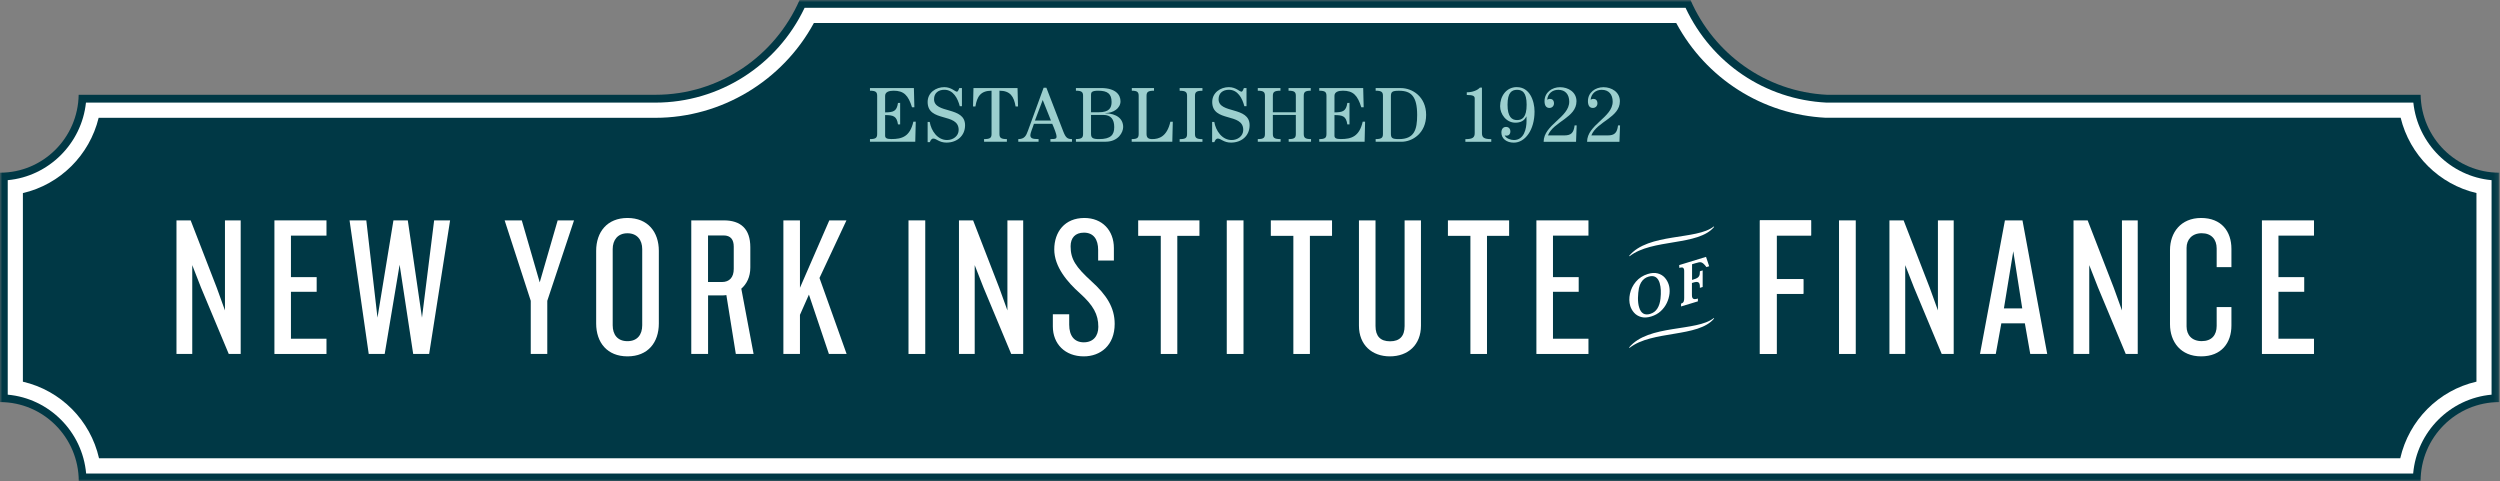 <svg width="561" height="108" viewBox="0 0 561 108" fill="none" xmlns="http://www.w3.org/2000/svg">
<rect x="0" y="0" width="561" height="108" fill="#808080" stroke="none"/>
<mask id="mask0_10_1438" style="mask-type:luminance" maskUnits="userSpaceOnUse" x="0" y="0" width="561" height="108">
<path d="M560.854 0H0V108H560.854V0Z" fill="white"/>
</mask>
<g mask="url(#mask0_10_1438)">
<path d="M560.854 38.752C551.184 38.752 543.349 30.954 543.19 21.271H409.956C396.23 20.583 384.577 12.037 379.35 0H179.43C173.956 12.515 161.539 21.271 147.059 21.271H17.653C17.495 30.954 9.66 38.752 0 38.752V90.229C9.759 90.229 17.673 98.187 17.673 108H543.18C543.18 98.187 551.095 90.229 560.854 90.229V38.752Z" fill="#003845"/>
<path d="M19.33 106.255C18.497 96.891 11.048 89.401 1.736 88.564V40.428C10.9 39.59 18.328 32.23 19.29 23.026H147.069C161.4 23.026 174.412 14.709 180.551 1.755H378.24C384.101 14.22 396.111 22.328 409.867 23.026H409.956H541.554C542.516 32.23 549.944 39.6 559.108 40.428V88.564C549.785 89.401 542.347 96.891 541.514 106.255H19.32H19.33Z" fill="white"/>
<path d="M22.225 102.844C20.282 94.298 13.627 87.617 5.137 85.652V43.33C13.488 41.385 20.103 34.813 22.136 26.436H147.069C161.866 26.436 175.592 18.159 182.634 5.165H376.147C382.841 17.631 395.506 25.718 409.699 26.426H409.956H538.707C540.75 34.803 547.366 41.365 555.716 43.319V85.642C547.217 87.597 540.572 94.288 538.618 102.834H22.225V102.844Z" fill="#003845"/>
<path d="M51.334 79.43L45.105 64.531L43.142 59.495V79.43H39.601V49.453H42.785L48.646 64.581L50.481 69.657V49.453H54.011V79.43H51.334Z" fill="white"/>
<path d="M61.579 79.43V49.453H73.262V52.873H65.288V62.188H71.06V65.478H65.288V76.009H73.262V79.43H61.579Z" fill="white"/>
<path d="M96.3 79.43H92.72L89.675 59.405L86.323 79.43H82.743L78.439 49.453H82.198L84.707 71.282L88.287 49.453H91.51L94.694 71.282L97.421 49.453H101.001L96.3 79.43Z" fill="white"/>
<path d="M122.81 67.503V79.43H119.101V67.503L113.24 49.453H117.088L121.114 63.364L125.141 49.453H128.811L122.81 67.503Z" fill="white"/>
<path d="M140.811 79.968C136.249 79.968 133.779 76.857 133.779 72.588V56.294C133.779 52.066 136.239 48.914 140.811 48.914C145.383 48.914 147.843 52.066 147.843 56.294V72.588C147.843 76.867 145.383 79.968 140.811 79.968ZM144.114 55.895C144.114 53.87 142.993 52.345 140.801 52.345C138.609 52.345 137.489 53.87 137.489 55.895V72.997C137.489 75.072 138.56 76.558 140.801 76.558C143.042 76.558 144.114 75.072 144.114 72.997V55.895Z" fill="white"/>
<path d="M186.006 79.43L181.523 66.107L179.51 70.654V79.43H175.791V49.453H179.51V64.581L186.095 49.453H189.943L183.893 62.377L189.983 79.43H186.006Z" fill="white"/>
<path d="M169.106 79.43L166.349 64.78C167.549 63.733 168.372 62.157 168.372 60.033V55.486C168.372 51.348 166.22 49.453 162.421 49.453H155.122V79.43H158.891V66.286H162.243C162.501 66.286 162.749 66.246 162.997 66.216L165.119 79.43H169.106ZM162.015 63.274H158.881V52.833H162.372C163.979 52.833 164.653 53.781 164.653 55.356V60.353C164.653 62.247 163.671 63.284 162.015 63.284" fill="white"/>
<path d="M207.626 49.453H203.867V79.43H207.626V49.453Z" fill="white"/>
<path d="M226.916 79.43L220.698 64.531L218.724 59.495V79.43H215.193V49.453H218.367L224.228 64.581L226.063 69.657V49.453H229.604V79.43H226.916Z" fill="white"/>
<path d="M243.201 79.968C238.996 79.968 236.258 77.176 236.258 73.257V70.514H239.928V72.858C239.928 75.381 241.098 76.817 243.201 76.817C245.303 76.817 246.464 75.421 246.464 73.346C246.464 70.554 245.353 68.53 242.308 65.787C239.571 63.354 236.576 59.894 236.576 55.975C236.576 52.056 238.906 48.914 243.33 48.914C247.356 48.914 249.955 51.706 249.955 55.666V58.458H246.424V56.074C246.424 53.781 245.442 52.205 243.24 52.205C241.277 52.205 240.245 53.372 240.245 55.267C240.245 58.188 241.406 59.904 244.897 63.095C248.338 66.196 250.133 69.038 250.133 72.678C250.133 77.535 246.91 79.968 243.201 79.968Z" fill="white"/>
<path d="M264.187 52.923V79.43H260.477V52.923H255.409V49.453H269.155V52.923H264.187Z" fill="white"/>
<path d="M279.043 49.453H275.285V79.43H279.043V49.453Z" fill="white"/>
<path d="M293.94 52.923V79.43H290.23V52.923H285.172V49.453H298.908V52.923H293.94Z" fill="white"/>
<path d="M311.891 79.968C307.864 79.968 304.948 77.405 304.948 73.077V49.453H308.667V73.167C308.667 75.421 309.738 76.588 311.93 76.588C314.122 76.588 315.193 75.411 315.193 73.167V49.453H318.863V73.077C318.863 77.395 315.957 79.968 311.881 79.968" fill="white"/>
<path d="M333.68 52.923V79.43H329.96V52.923H324.912V49.453H338.648V52.923H333.68Z" fill="white"/>
<path d="M344.768 79.43V49.453H356.451V52.873H348.487V62.188H354.259V65.478H348.487V76.009H356.451V79.43H344.768Z" fill="white"/>
<path d="M374.481 63.922C374.659 64.511 374.709 65.169 374.64 65.877C374.56 66.585 374.362 67.293 374.035 67.981C373.707 68.669 373.251 69.288 372.666 69.826C372.081 70.365 371.377 70.754 370.553 71.013C369.681 71.282 368.927 71.322 368.262 71.132C367.608 70.943 367.082 70.624 366.676 70.155C366.269 69.697 365.991 69.188 365.823 68.639C365.575 67.812 365.555 66.894 365.763 65.907C365.971 64.92 366.418 64.012 367.102 63.205C367.786 62.397 368.679 61.818 369.78 61.479C370.623 61.22 371.367 61.18 372.021 61.36C372.666 61.539 373.192 61.868 373.598 62.327C374.005 62.796 374.292 63.324 374.481 63.922ZM372.458 63.593C372.041 62.187 371.178 61.689 369.899 62.088C369.562 62.187 369.254 62.347 368.967 62.566C368.689 62.786 368.451 63.065 368.243 63.414C368.034 63.763 367.886 64.182 367.776 64.66C367.648 65.329 367.578 66.067 367.558 66.864C367.558 67.662 367.628 68.37 367.826 68.978C368.233 70.335 369.066 70.813 370.315 70.434C371.01 70.225 371.545 69.816 371.912 69.228C372.289 68.639 372.517 67.891 372.616 67.004C372.765 65.588 372.706 64.461 372.448 63.603" fill="white"/>
<path d="M383.536 59.744L382.931 59.934C382.693 59.624 382.484 59.375 382.306 59.215C382.127 59.046 381.949 58.936 381.79 58.886C381.622 58.837 381.453 58.827 381.265 58.856C381.076 58.886 380.798 58.956 380.422 59.076L379.698 59.295V62.816L380.094 62.686C380.431 62.586 380.679 62.486 380.848 62.377C381.027 62.267 381.155 62.147 381.245 61.998C381.334 61.858 381.384 61.709 381.413 61.549C381.433 61.389 381.453 61.16 381.463 60.871L382.078 60.681V64.401L381.453 64.591C381.463 64.222 381.443 63.942 381.384 63.753C381.245 63.284 380.838 63.155 380.193 63.344L379.668 63.504V66.126C379.668 66.415 379.688 66.615 379.727 66.715C379.777 66.874 379.866 66.984 379.975 67.044C380.094 67.104 380.223 67.133 380.362 67.124C380.501 67.124 380.62 67.104 380.709 67.074L381.007 66.984V67.622L377.228 68.769V68.131C377.535 68.041 377.724 67.891 377.813 67.682C377.902 67.463 377.942 67.193 377.932 66.864V60.971C377.932 60.691 377.922 60.512 377.893 60.432C377.813 60.173 377.674 60.033 377.486 60.023C377.288 60.003 377.069 60.033 376.841 60.113L376.812 59.485L382.832 57.64L383.536 59.734V59.744Z" fill="white"/>
<path d="M398.67 52.833V62.646H404.67V65.927H398.67V79.43H394.911V49.453H406.416V52.833H398.67Z" fill="white"/>
<path d="M416.433 49.453H412.674V79.43H416.433V49.453Z" fill="white"/>
<path d="M435.722 79.43L429.504 64.531L427.53 59.495V79.43H423.99V49.453H427.173L433.035 64.581L434.87 69.657V49.453H438.41V79.43H435.722Z" fill="white"/>
<path d="M455.587 79.43L454.377 72.549H449.101L447.852 79.43H444.311L449.905 49.453H453.842L459.396 79.43H455.587ZM451.779 56.384L449.677 69.208H453.792L451.779 56.384Z" fill="white"/>
<path d="M477.02 79.43L470.801 64.531L468.828 59.495V79.43H465.297V49.453H468.47L474.332 64.581L476.167 69.657V49.453H479.707V79.43H477.02Z" fill="white"/>
<path d="M493.929 79.968C489.367 79.968 486.947 76.727 486.947 72.768V56.114C486.947 52.195 489.367 48.914 493.929 48.914C498.491 48.914 500.733 51.926 500.733 55.845V59.944H497.42V55.755C497.42 53.731 496.25 52.335 494.068 52.335C491.886 52.335 490.666 53.771 490.666 55.616V73.257C490.666 75.151 491.836 76.547 494.068 76.547C496.299 76.547 497.42 75.201 497.42 73.127V68.899H500.733V73.037C500.733 76.946 498.491 79.968 493.929 79.968Z" fill="white"/>
<path d="M507.576 79.43V49.453H519.259V52.873H511.285V62.188H517.067V65.478H511.285V76.009H519.259V79.43H507.576Z" fill="white"/>
<path d="M398.67 52.833V62.646H404.67V65.927H398.67V79.43H394.911V49.453H406.416V52.833H398.67Z" fill="white"/>
<path d="M365.575 57.42C369.889 52.205 380.749 53.92 384.567 50.819L384.656 50.908C381.116 55.246 370.712 53.521 365.664 57.51L365.575 57.41V57.42Z" fill="white"/>
<path d="M365.575 77.964C369.889 72.748 380.749 74.463 384.567 71.372L384.656 71.462C381.116 75.8 370.712 74.074 365.664 78.073L365.575 77.974V77.964Z" fill="white"/>
<path d="M205.385 31.812H195.219V31.213C196.538 31.213 196.836 30.904 196.836 30.057V21.511C196.836 20.673 196.538 20.354 195.219 20.354V19.755H205.077L205.186 24.063H204.651C203.818 21.401 202.836 20.354 200.525 20.354C199.494 20.354 198.621 20.633 198.621 21.511V25.22C200.456 25.19 201.229 25.011 201.507 23.106L201.993 23.086V27.913H201.507C201.229 26.028 200.446 25.848 198.621 25.819V30.436C198.621 30.994 198.988 31.203 200.049 31.203C202.38 31.203 204.195 30.675 204.958 27.304H205.494L205.385 31.802V31.812Z" fill="#9CCFCE"/>
<path d="M208.142 27.364H208.628C208.955 29.328 210.354 31.423 212.525 31.423C213.835 31.423 215.124 30.565 215.124 29.149C215.124 25.21 208.162 27.543 208.162 22.886C208.162 20.782 210.026 19.555 211.891 19.555C213.478 19.555 214.311 20.573 214.727 20.573C214.985 20.573 215.213 19.945 215.263 19.765H215.858V23.824H215.372C214.916 22.088 213.924 20.144 211.911 20.144C210.592 20.144 209.6 20.862 209.6 22.258C209.6 25.599 216.562 23.794 216.562 28.102C216.562 30.535 214.697 32.001 212.387 32.001C210.75 32.001 210.125 31.093 209.461 31.093C209.005 31.093 208.846 31.462 208.648 31.901H208.162V27.354L208.142 27.364Z" fill="#9CCFCE"/>
<path d="M227.898 23.894C227.531 21.69 226.728 20.354 224.278 20.354V30.056C224.278 30.894 224.575 31.213 225.944 31.213V31.812H220.827V31.213C222.205 31.213 222.503 30.904 222.503 30.056V20.354C220.043 20.354 219.24 21.69 218.883 23.894H218.347L218.446 19.765H228.334L228.443 23.894H227.898Z" fill="#9CCFCE"/>
<path d="M228.503 31.812V31.213C229.911 31.213 230.278 30.425 230.665 29.358L234.186 19.695H234.811L238.619 29.548C239.145 30.894 239.541 31.213 240.553 31.213V31.812H235.713V31.213C237.022 31.213 237.092 31.074 237.092 30.565C237.092 30.196 236.586 28.8 236.12 27.783H232.014C231.716 28.76 231.21 29.817 231.21 30.306C231.21 30.974 231.558 31.213 233.055 31.213V31.812H228.513H228.503ZM235.832 27.045L233.987 22.438L232.242 27.045H235.832Z" fill="#9CCFCE"/>
<path d="M243.042 21.511C243.042 20.673 242.745 20.354 241.436 20.354V19.755H247.059C250.371 19.755 251.442 21.291 251.442 22.727C251.442 24.273 249.875 25.37 248.031 25.37V25.41C250.609 25.499 252.038 26.656 252.038 28.511C252.038 29.628 251.006 31.802 248.07 31.802H241.436V31.203C242.735 31.203 243.042 30.894 243.042 30.047V21.5V21.511ZM246.553 25.19C248.884 25.19 249.439 24.243 249.439 22.877C249.439 21.052 248.537 20.354 246.414 20.354C244.986 20.354 244.827 20.743 244.827 21.231V25.19H246.553ZM244.827 25.789V30.007C244.827 30.914 245.155 31.213 246.622 31.213C249.27 31.213 250.034 30.256 250.034 28.521C250.034 26.786 249.3 25.789 247.594 25.789H244.827Z" fill="#9CCFCE"/>
<path d="M263.076 31.812H253.952V31.213C255.221 31.213 255.519 30.904 255.519 30.057V21.511C255.519 20.673 255.221 20.354 253.981 20.354V19.755H258.96V20.354C257.581 20.354 257.284 20.673 257.284 21.511V30.057C257.284 30.894 257.671 31.213 258.553 31.213C260.051 31.213 261.866 30.685 262.63 27.314H263.175L263.066 31.812H263.076Z" fill="#9CCFCE"/>
<path d="M269.83 19.765V20.363C268.451 20.363 268.154 20.683 268.154 21.52V30.067C268.154 30.904 268.451 31.223 269.83 31.223V31.822H264.712V31.223C266.081 31.223 266.378 30.914 266.378 30.067V21.52C266.378 20.683 266.081 20.363 264.712 20.363V19.765H269.83Z" fill="#9CCFCE"/>
<path d="M272.002 27.364H272.488C272.815 29.328 274.213 31.423 276.385 31.423C277.695 31.423 278.984 30.565 278.984 29.149C278.984 25.21 272.022 27.543 272.022 22.886C272.022 20.782 273.886 19.555 275.751 19.555C277.338 19.555 278.171 20.573 278.587 20.573C278.845 20.573 279.073 19.945 279.123 19.765H279.718V23.824H279.232C278.776 22.088 277.784 20.144 275.771 20.144C274.451 20.144 273.45 20.862 273.45 22.258C273.45 25.599 280.412 23.794 280.412 28.102C280.412 30.535 278.547 32.001 276.237 32.001C274.6 32.001 273.965 31.093 273.311 31.093C272.855 31.093 272.696 31.462 272.488 31.901H272.002V27.354V27.364Z" fill="#9CCFCE"/>
<path d="M282.247 31.812V31.213C283.556 31.213 283.853 30.904 283.853 30.057V21.511C283.853 20.673 283.556 20.354 282.247 20.354V19.755H287.334V20.354C285.926 20.354 285.629 20.673 285.629 21.511V25.19H290.786V21.511C290.786 20.673 290.488 20.354 289.149 20.354V19.755H294.128V20.354C292.859 20.354 292.561 20.673 292.561 21.511V30.057C292.561 30.894 292.859 31.213 294.197 31.213V31.812H289.179V31.213C290.488 31.213 290.786 30.904 290.786 30.057V25.789H285.629V30.057C285.629 30.894 285.926 31.213 287.364 31.213V31.812H282.247Z" fill="#9CCFCE"/>
<path d="M306.208 31.812H296.042V31.213C297.361 31.213 297.659 30.904 297.659 30.057V21.511C297.659 20.673 297.361 20.354 296.042 20.354V19.755H305.9L306.009 24.063H305.474C304.641 21.401 303.659 20.354 301.348 20.354C300.317 20.354 299.454 20.633 299.454 21.511V25.22C301.279 25.19 302.062 25.011 302.34 23.106L302.826 23.086V27.913H302.34C302.062 26.028 301.279 25.848 299.454 25.819V30.436C299.454 30.994 299.821 31.203 300.882 31.203C303.213 31.203 305.028 30.675 305.791 27.304H306.327L306.218 31.802L306.208 31.812Z" fill="#9CCFCE"/>
<path d="M308.707 19.765H314.35C316.929 19.765 320.023 21.69 320.023 25.789C320.023 29.887 316.958 31.812 314.479 31.812H308.697V31.213C310.036 31.213 310.333 30.904 310.333 30.057V21.511C310.333 20.673 310.036 20.354 308.697 20.354V19.755L308.707 19.765ZM312.119 29.957C312.119 30.974 312.377 31.213 313.934 31.213C317.385 31.213 318.01 29.079 318.01 25.808C318.01 21.59 316.651 20.364 313.934 20.364C312.386 20.364 312.119 20.613 312.119 21.62V29.957Z" fill="#9CCFCE"/>
<path d="M329.137 20.712C330.496 20.712 331.577 20.224 332.083 19.665H332.549V29.857C332.549 30.834 332.966 31.223 334.642 31.223V31.822H328.83V31.223C330.506 31.223 330.923 30.834 330.923 29.857V22.088C330.923 21.56 330.575 21.311 329.147 21.311V20.722L329.137 20.712Z" fill="#9CCFCE"/>
<path d="M340.414 19.556C343.25 19.556 344.351 22.617 344.351 25.03C344.351 29.179 342.229 32.011 339.7 32.011C338.083 32.011 336.913 31.114 336.913 29.757C336.913 28.92 337.329 28.481 337.954 28.481C338.549 28.481 338.926 28.89 338.926 29.498C338.926 30.106 338.539 30.445 338.103 30.445C337.924 30.445 337.786 30.425 337.647 30.376C337.944 31.074 339.025 31.423 339.719 31.423C341.981 31.423 342.556 28.94 342.556 27.095C342.556 26.776 342.536 26.447 342.536 26.147H342.496C342.06 27.115 341.177 27.534 340.057 27.534C338.004 27.534 336.625 25.619 336.625 23.834C336.625 21.59 338.004 19.546 340.384 19.546M342.576 23.495C342.576 20.733 341.604 20.154 340.434 20.154C339.263 20.154 338.291 20.733 338.291 23.495C338.291 26.257 339.263 26.945 340.434 26.945C341.604 26.945 342.576 26.317 342.576 23.495Z" fill="#9CCFCE"/>
<path d="M346.394 31.812C346.394 27.983 352.136 26.347 352.136 22.817C352.136 21.201 351.264 20.154 349.677 20.154C348.318 20.154 347.326 21.012 347.188 22.378C347.366 22.288 347.535 22.189 347.812 22.189C348.288 22.189 348.715 22.468 348.715 23.206C348.715 23.714 348.348 24.223 347.693 24.223C346.979 24.223 346.592 23.694 346.592 22.697C346.592 20.753 348.249 19.566 350.074 19.566C351.898 19.566 353.763 20.653 353.763 22.717C353.763 26.417 348.596 27.255 347.356 30.386H351.016C352.543 30.386 353.138 29.827 353.346 28.142H353.803L353.664 31.822H346.384L346.394 31.812Z" fill="#9CCFCE"/>
<path d="M356.143 31.812C356.143 27.983 361.885 26.347 361.885 22.817C361.885 21.201 361.013 20.154 359.426 20.154C358.067 20.154 357.075 21.012 356.937 22.378C357.105 22.288 357.284 22.189 357.561 22.189C358.037 22.189 358.464 22.468 358.464 23.206C358.464 23.714 358.097 24.223 357.432 24.223C356.718 24.223 356.332 23.694 356.332 22.697C356.332 20.753 357.988 19.566 359.813 19.566C361.638 19.566 363.502 20.653 363.502 22.717C363.502 26.417 358.325 27.255 357.095 30.386H360.755C362.292 30.386 362.877 29.827 363.086 28.142H363.542L363.403 31.822H356.123L356.143 31.812Z" fill="#9CCFCE"/>
</g>
</svg>
